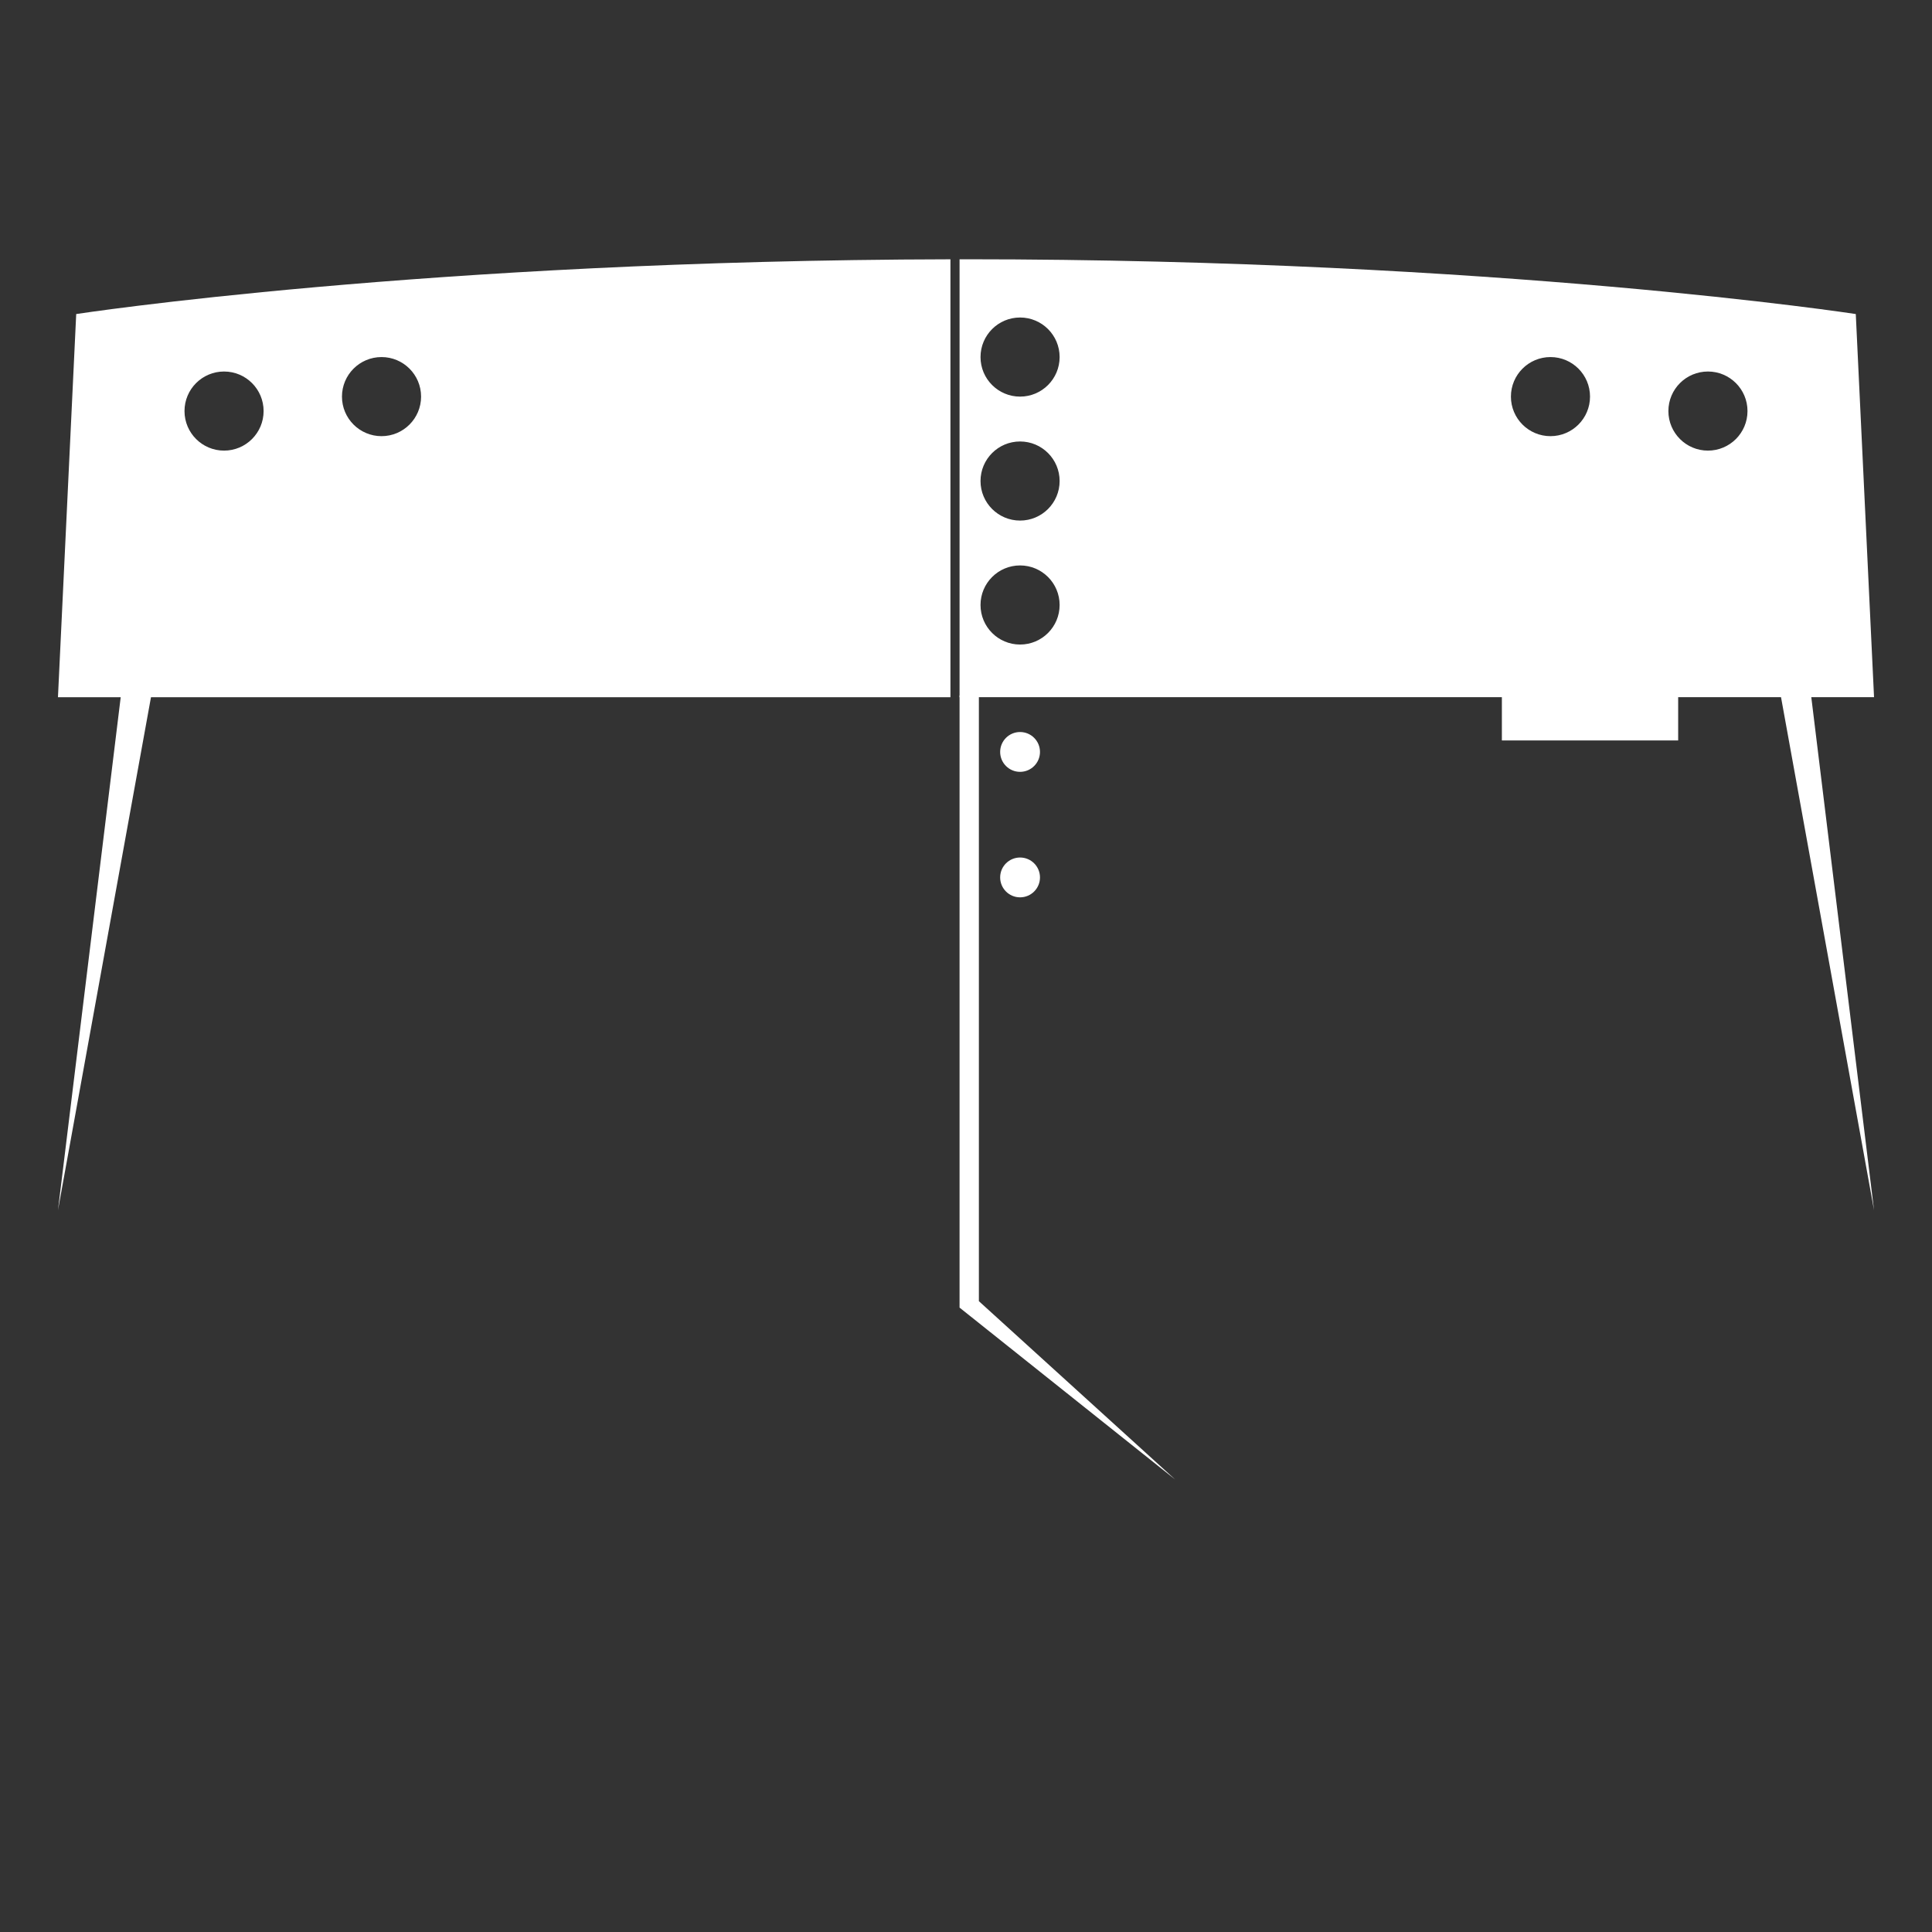 <?xml version="1.0" encoding="utf-8"?>
<!-- Generator: Adobe Illustrator 16.0.0, SVG Export Plug-In . SVG Version: 6.00 Build 0)  -->
<!DOCTYPE svg PUBLIC "-//W3C//DTD SVG 1.1//EN" "http://www.w3.org/Graphics/SVG/1.1/DTD/svg11.dtd">
<svg version="1.1" id="Calque_1" xmlns:x="http://ns.adobe.com/Extensibility/1.0/" xmlns:i="http://ns.adobe.com/AdobeIllustrator/10.0/" xmlns:graph="http://ns.adobe.com/Graphs/1.0/"
	 xmlns="http://www.w3.org/2000/svg" xmlns:xlink="http://www.w3.org/1999/xlink" x="0px" y="0px" width="300px" height="300px"
	 viewBox="0 0 300 300" enable-background="new 0 0 300 300" xml:space="preserve">
<rect x="0" y="0" width="300" height="300" fill="#333333" stroke="none"/>
<g>
	<g>
		<g>
			<path fill="#FFFFFF" d="M288.165,48.764c0,0-55.416-8.504-138.173-8.504c-0.332,0-0.66,0.002-0.992,0.002v67.998h142
				L288.165,48.764z M158.396,100.084c-3.392,0-6.141-2.75-6.141-6.143c0-3.391,2.749-6.141,6.141-6.141s6.142,2.75,6.142,6.141
				C164.538,97.334,161.788,100.084,158.396,100.084z M158.396,80.834c-3.392,0-6.141-2.75-6.141-6.141
				c0-3.393,2.749-6.141,6.141-6.141s6.142,2.748,6.142,6.141C164.538,78.084,161.788,80.834,158.396,80.834z M158.396,61.586
				c-3.392,0-6.141-2.75-6.141-6.141c0-3.393,2.749-6.143,6.141-6.143s6.142,2.75,6.142,6.143
				C164.538,58.836,161.788,61.586,158.396,61.586z M240.756,67.727c-3.392,0-6.141-2.75-6.141-6.141
				c0-3.393,2.749-6.141,6.141-6.141s6.142,2.748,6.142,6.141C246.897,64.977,244.147,67.727,240.756,67.727z M265.208,69.971
				c-3.392,0-6.141-2.75-6.141-6.141c0-3.393,2.749-6.141,6.141-6.141s6.142,2.748,6.142,6.141
				C271.35,67.221,268.6,69.971,265.208,69.971z"/>
			<path fill="#FFFFFF" d="M11.834,48.764L9,108.26h138.583V40.264C66.164,40.426,11.834,48.764,11.834,48.764z M34.791,69.971
				c-3.391,0-6.141-2.75-6.141-6.141c0-3.393,2.75-6.141,6.141-6.141c3.393,0,6.141,2.748,6.141,6.141
				C40.932,67.221,38.184,69.971,34.791,69.971z M59.244,67.727c-3.393,0-6.143-2.75-6.143-6.141c0-3.393,2.75-6.141,6.143-6.141
				c3.391,0,6.141,2.748,6.141,6.141C65.385,64.977,62.635,67.727,59.244,67.727z"/>
		</g>
		<polygon fill="#FFFFFF" points="152,202.045 152,108 149,108 149,203.045 182.481,229.74 		"/>
	</g>
	<circle fill="#FFFFFF" cx="158.396" cy="116.76" r="3.092"/>
	<circle fill="#FFFFFF" cx="158.396" cy="136.246" r="3.092"/>
	<rect x="233.211" y="107.977" fill="#FFFFFF" width="27.373" height="7"/>
	<polygon fill="#FFFFFF" points="276.505,107.977 291,187.926 281.223,107.977 	"/>
	<polygon fill="#FFFFFF" points="23.496,107.977 9,187.926 18.778,107.977 	"/>
</g>
</svg>
